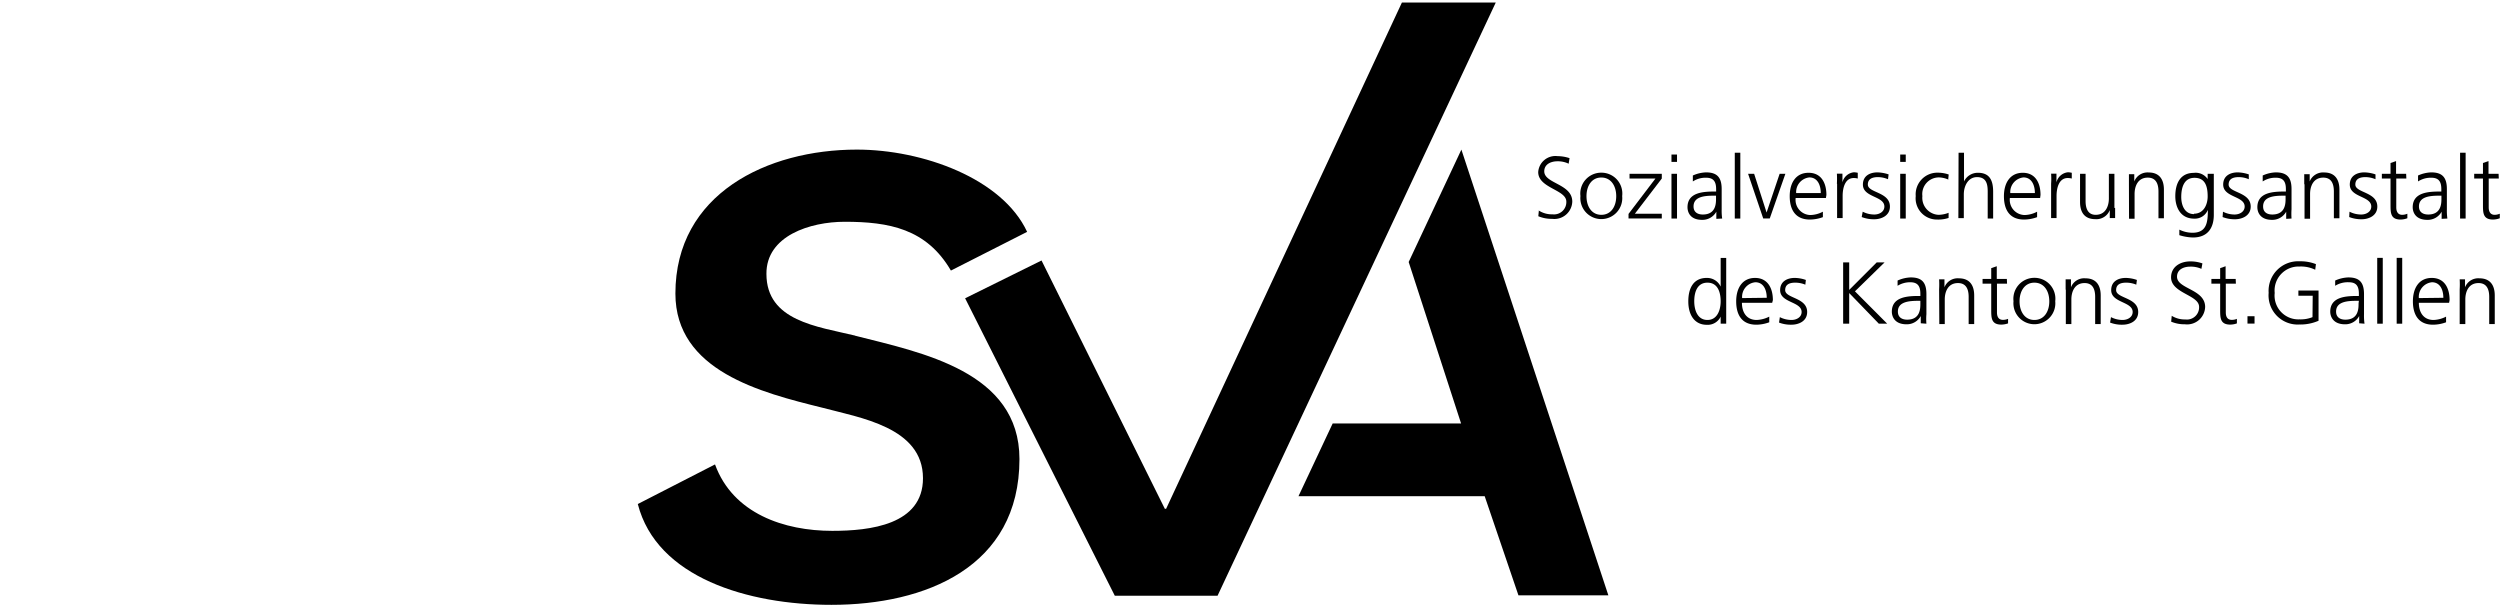 <svg id="Ebene_1" data-name="Ebene 1" xmlns="http://www.w3.org/2000/svg" viewBox="0 0 248 60.24"><title>Logo_SVA_St_Gallen_reb</title><path d="M152.67,20.9a2.38,2.38,0,0,0,1.34.36A1.22,1.22,0,0,0,155.38,20c0-1.19-2.79-1.33-2.79-2.93a1.71,1.71,0,0,1,1.92-1.58,3.74,3.74,0,0,1,1.19.2l-.09.55A2.46,2.46,0,0,0,154.5,16c-.62,0-1.31.27-1.31,1,0,1.22,2.78,1.23,2.78,3a1.78,1.78,0,0,1-2,1.71,3.43,3.43,0,0,1-1.37-.26l.06-.62Z"/><path d="M158.85,17.13a2.07,2.07,0,0,0-2.07,2.32,2.08,2.08,0,1,0,4.14,0A2.07,2.07,0,0,0,158.85,17.13Zm0,4.18c-.95,0-1.47-.82-1.47-1.85s.52-1.85,1.47-1.85,1.48.82,1.48,1.85S159.81,21.31,158.85,21.31Z"/><polygon points="161.55 21.22 164.22 17.71 161.65 17.71 161.65 17.24 164.85 17.24 164.85 17.71 162.18 21.2 164.85 21.2 164.85 21.67 161.55 21.67 161.55 21.22"/><rect x="165.81" y="15.33" width="0.55" height="0.73"/><rect x="165.81" y="17.24" width="0.55" height="4.44"/><path d="M170.84,21.68a5.56,5.56,0,0,1-.05-.93v-2c0-1.15-.46-1.65-1.55-1.65a3.45,3.45,0,0,0-1.31.31V18a2.29,2.29,0,0,1,1.31-.37c.74,0,1,.38,1,1.14V19h-.11c-1.15,0-2.73.07-2.73,1.56,0,.4.19,1.25,1.45,1.25a1.57,1.57,0,0,0,1.41-.81h0v.71Zm-.61-2c0,.48,0,1.6-1.31,1.6-.5,0-.92-.22-.92-.8,0-1,1.13-1.07,2.08-1.07h.15Z"/><rect x="172.09" y="15.15" width="0.55" height="6.53"/><polygon points="175.56 21.67 174.91 21.67 173.41 17.24 174.01 17.24 175.24 21.07 175.25 21.07 176.54 17.24 177.11 17.24 175.56 21.67"/><path d="M181.18,19.34c0-1.19-.51-2.2-1.77-2.2s-1.87,1-1.87,2.32.55,2.32,2,2.32a3.78,3.78,0,0,0,1.29-.24h0V21a2.77,2.77,0,0,1-1.24.33,1.5,1.5,0,0,1-1.46-1.69h3Zm-3-.19a1.46,1.46,0,0,1,1.31-1.55c.81,0,1.13.77,1.13,1.55Z"/><path d="M182.22,18.23a9.16,9.16,0,0,0,0-1h.55v.86h0a1.31,1.31,0,0,1,1.14-1,2.18,2.18,0,0,1,.38.05v.57a1.62,1.62,0,0,0-.4-.05c-.87,0-1.1,1-1.1,1.78v2.19h-.55V18.23Z"/><path d="M184.78,21a2.51,2.51,0,0,0,1.15.28c.52,0,1-.29,1-.79,0-1.06-2.13-.89-2.13-2.18,0-.88.71-1.21,1.45-1.21a3.84,3.84,0,0,1,1.1.2l-.06.48a2.62,2.62,0,0,0-1-.21c-.57,0-1,.18-1,.74,0,.83,2.19.72,2.19,2.18,0,.93-.88,1.26-1.55,1.26a3.29,3.29,0,0,1-1.25-.22Z"/><rect x="188.5" y="15.33" width="0.55" height="0.73"/><rect x="188.5" y="17.24" width="0.55" height="4.44"/><path d="M193.31,17.83a2.49,2.49,0,0,0-.94-.23,1.65,1.65,0,0,0-1.67,1.85,1.69,1.69,0,0,0,1.6,1.86,2.87,2.87,0,0,0,1-.2l0,.51a3.28,3.28,0,0,1-1.14.16,2.11,2.11,0,0,1-2.12-2.33,2.15,2.15,0,0,1,2.2-2.32,3.35,3.35,0,0,1,1.07.18l-.05.52Z"/><path d="M194.29,15.15h.54V18h0a1.51,1.51,0,0,1,1.38-.86c1.19,0,1.51.79,1.51,1.89v2.65h-.54V19c0-.76-.15-1.43-1.06-1.43s-1.31.92-1.31,1.7v2.37h-.54Z"/><path d="M202.42,19.34c0-1.19-.51-2.2-1.76-2.2s-1.87,1-1.87,2.32.54,2.32,2,2.32a3.78,3.78,0,0,0,1.29-.24V21a2.77,2.77,0,0,1-1.24.33,1.5,1.5,0,0,1-1.46-1.69h3Zm-3-.19a1.46,1.46,0,0,1,1.31-1.55c.81,0,1.13.77,1.13,1.55Z"/><path d="M203.47,18.23a6.88,6.88,0,0,0,0-1H204v.86h0a1.31,1.31,0,0,1,1.14-1,2,2,0,0,1,.38.05v.57a1.75,1.75,0,0,0-.4-.05c-.88,0-1.11,1-1.11,1.78v2.19h-.54Z"/><path d="M209.82,20.63c0,.34,0,.69,0,1h-.53v-.79h0a1.42,1.42,0,0,1-1.44.9c-1.1,0-1.51-.73-1.51-1.7V17.24h.55v2.7c0,.83.29,1.37,1,1.37,1,0,1.31-.88,1.31-1.62V17.24h.55v3.39Z"/><path d="M211.19,18.28c0-.34,0-.68,0-1h.53V18h0a1.41,1.41,0,0,1,1.43-.89c1.09,0,1.51.73,1.51,1.7v2.84h-.54V19c0-.84-.3-1.38-1.06-1.38-1,0-1.31.88-1.31,1.62v2.46h-.55Z"/><path d="M219,17.24v.52h0a1.44,1.44,0,0,0-1.38-.61c-1.3,0-1.83,1-1.83,2.32,0,1,.45,2.22,1.88,2.22a1.39,1.39,0,0,0,1.35-.87h0c0,1.24-.12,2.27-1.53,2.27a3,3,0,0,1-1.3-.31l0,.55a5.05,5.05,0,0,0,1.34.23c1.52,0,2.08-1,2.08-2.25V17.24Zm-1.35,4c-.93,0-1.28-.87-1.27-1.75s.27-1.85,1.31-1.85,1.31.79,1.31,1.85C219,20.26,218.63,21.2,217.64,21.2Z"/><path d="M220.52,21a2.51,2.51,0,0,0,1.15.28c.52,0,1-.29,1-.79,0-1.06-2.13-.89-2.13-2.18,0-.88.71-1.21,1.45-1.21a3.73,3.73,0,0,1,1.09.2l0,.48a2.53,2.53,0,0,0-1-.21c-.57,0-1,.18-1,.74,0,.83,2.19.72,2.19,2.18,0,.93-.88,1.26-1.55,1.26a3.24,3.24,0,0,1-1.24-.22Z"/><path d="M227.32,21.68a6.93,6.93,0,0,1,0-.93v-2c0-1.15-.46-1.65-1.56-1.65a3.4,3.4,0,0,0-1.3.31V18a2.28,2.28,0,0,1,1.3-.37c.74,0,1,.38,1,1.14V19h-.1c-1.15,0-2.73.07-2.73,1.56,0,.4.2,1.25,1.46,1.25a1.57,1.57,0,0,0,1.4-.81h0v.71Zm-.59-2c0,.48,0,1.6-1.32,1.6-.5,0-.91-.22-.91-.8,0-1,1.13-1.07,2.08-1.07h.15Z"/><path d="M228.58,18.28c0-.34,0-.68,0-1h.54V18h0a1.43,1.43,0,0,1,1.44-.89c1.09,0,1.51.73,1.51,1.7v2.84h-.55V19c0-.84-.29-1.38-1.05-1.38-1,0-1.31.88-1.31,1.62v2.46h-.55V18.28Z"/><path d="M233.07,21a2.55,2.55,0,0,0,1.16.28c.52,0,1-.29,1-.79,0-1.06-2.13-.89-2.13-2.18,0-.88.72-1.21,1.45-1.21a3.73,3.73,0,0,1,1.1.2l0,.48a2.62,2.62,0,0,0-1-.21c-.57,0-1,.18-1,.74,0,.83,2.18.72,2.18,2.18,0,.93-.88,1.26-1.55,1.26a3.28,3.28,0,0,1-1.24-.22Z"/><path d="M238.71,17.71h-1v2.86c0,.4.15.74.59.74a1.32,1.32,0,0,0,.51-.11l0,.45a2,2,0,0,1-.67.13c-1,0-1-.67-1-1.48V17.71h-.86v-.47h.86V16.17l.55-.19v1.26h1Z"/><path d="M242.78,21.68a5.56,5.56,0,0,1-.05-.93v-2c0-1.15-.46-1.65-1.55-1.65a3.45,3.45,0,0,0-1.31.31V18a2.33,2.33,0,0,1,1.31-.37c.74,0,1,.38,1,1.14V19h-.1c-1.16,0-2.74.07-2.74,1.56,0,.4.2,1.25,1.46,1.25a1.57,1.57,0,0,0,1.41-.81h0v.71Zm-.59-2c0,.48,0,1.6-1.31,1.6-.5,0-.92-.22-.92-.8,0-1,1.13-1.07,2.07-1.07h.16Z"/><rect x="244.04" y="15.15" width="0.55" height="6.53"/><path d="M247.88,17.71h-1v2.86c0,.4.15.74.59.74a1.32,1.32,0,0,0,.51-.11l0,.45a2,2,0,0,1-.67.13c-1,0-1-.67-1-1.48V17.71h-.87v-.47h.87V16.17l.55-.19v1.26h1Z"/><path d="M170.69,25.59v2.84h0a1.49,1.49,0,0,0-1.38-.86c-1.31,0-1.83,1-1.83,2.33s.61,2.32,1.83,2.32a1.42,1.42,0,0,0,1.38-.81h0v.7h.55V25.59Zm-1.31,6.15c-1,0-1.31-1-1.31-1.85s.26-1.85,1.31-1.85,1.31,1,1.31,1.85S170.36,31.74,169.38,31.74Z"/><path d="M175.87,29.77c0-1.19-.52-2.2-1.77-2.2s-1.87,1-1.87,2.32.54,2.32,2,2.32a3.77,3.77,0,0,0,1.28-.24h0v-.56a3,3,0,0,1-1.25.33c-1,0-1.46-.76-1.46-1.7h3Zm-3.05-.2A1.45,1.45,0,0,1,174.13,28c.82,0,1.13.77,1.13,1.54Z"/><path d="M176.56,31.46a2.55,2.55,0,0,0,1.16.28c.52,0,1-.29,1-.79,0-1.05-2.13-.89-2.13-2.17,0-.88.72-1.21,1.45-1.21a3.43,3.43,0,0,1,1.1.2l-.05.47a2.61,2.61,0,0,0-1-.2c-.56,0-1,.17-1,.74,0,.83,2.18.72,2.18,2.17,0,.94-.88,1.26-1.55,1.26a3.27,3.27,0,0,1-1.24-.21Z"/><polygon points="182.84 26.03 183.44 26.03 183.44 28.76 186.17 26.03 186.95 26.03 184.01 28.9 187.21 32.11 186.38 32.11 183.44 29.07 183.44 32.11 182.84 32.11 182.84 26.03"/><path d="M191.1,32.11a5.62,5.62,0,0,1,0-.94v-2c0-1.16-.46-1.65-1.55-1.65a3.4,3.4,0,0,0-1.31.31v.52A2.36,2.36,0,0,1,189.5,28c.73,0,1,.38,1,1.14v.22h-.1c-1.15,0-2.73.07-2.73,1.56,0,.39.2,1.25,1.46,1.25a1.57,1.57,0,0,0,1.41-.82h0v.72Zm-.6-2c0,.48,0,1.6-1.31,1.6-.5,0-.92-.22-.92-.8,0-1,1.14-1.07,2.08-1.07h.15Z"/><path d="M192.36,28.71a9.13,9.13,0,0,0,0-1h.53v.79h0a1.41,1.41,0,0,1,1.43-.89c1.1,0,1.52.73,1.52,1.7v2.84h-.55v-2.7c0-.83-.3-1.37-1.06-1.37-1,0-1.31.88-1.31,1.62v2.45h-.54Z"/><path d="M199.1,28.14h-1V31c0,.4.15.73.59.73a1.32,1.32,0,0,0,.51-.1l0,.45a2.06,2.06,0,0,1-.67.12c-1,0-1-.67-1-1.48V28.14h-.86v-.47h.86V26.6l.55-.19v1.26h1Z"/><path d="M201.81,27.56a2.08,2.08,0,0,0-2.07,2.32,2.08,2.08,0,1,0,4.14,0A2.07,2.07,0,0,0,201.81,27.56Zm0,4.18c-.95,0-1.47-.83-1.47-1.85s.52-1.85,1.47-1.85,1.48.82,1.48,1.85S202.77,31.74,201.81,31.74Z"/><path d="M204.91,28.71c0-.34,0-.69,0-1h.53v.79h0a1.4,1.4,0,0,1,1.44-.89c1.09,0,1.51.73,1.51,1.7v2.84h-.55v-2.7c0-.83-.29-1.37-1.05-1.37-1,0-1.31.88-1.31,1.62v2.45h-.55v-3.4Z"/><path d="M209.41,31.46a2.51,2.51,0,0,0,1.15.28c.52,0,1-.29,1-.79,0-1.05-2.13-.89-2.13-2.17,0-.88.71-1.21,1.45-1.21a3.52,3.52,0,0,1,1.1.2l-.06.47a2.6,2.6,0,0,0-1-.2c-.57,0-1,.17-1,.74,0,.83,2.19.72,2.19,2.17,0,.94-.88,1.26-1.55,1.26a3.2,3.2,0,0,1-1.24-.21Z"/><path d="M215.44,31.33a2.44,2.44,0,0,0,1.34.36,1.21,1.21,0,0,0,1.37-1.25c0-1.19-2.78-1.34-2.78-2.93,0-1,.85-1.58,1.92-1.58a3.56,3.56,0,0,1,1.19.2l-.1.54a2.56,2.56,0,0,0-1.1-.22c-.63,0-1.32.26-1.32,1,0,1.22,2.79,1.23,2.79,3a1.79,1.79,0,0,1-2,1.72,3.43,3.43,0,0,1-1.37-.26l.06-.62Z"/><path d="M221.8,28.14h-1V31c0,.4.15.73.59.73a1.29,1.29,0,0,0,.51-.1l0,.45a1.94,1.94,0,0,1-.66.12c-1,0-1-.67-1-1.48V28.14h-.87v-.47h.87V26.6l.54-.19v1.26h1Z"/><rect x="222.95" y="31.37" width="0.7" height="0.73"/><path d="M229.42,29.34H228v-.52h2v3a4.49,4.49,0,0,1-1.89.37,2.89,2.89,0,0,1-3.06-3.14,2.93,2.93,0,0,1,3.06-3.13,4.24,4.24,0,0,1,1.63.28l-.07.56a3.22,3.22,0,0,0-1.56-.32,2.38,2.38,0,0,0-2.46,2.62,2.36,2.36,0,0,0,2.46,2.62,3.13,3.13,0,0,0,1.29-.22Z"/><path d="M234.56,32.11a5.62,5.62,0,0,1-.05-.94v-2c0-1.16-.46-1.65-1.55-1.65a3.4,3.4,0,0,0-1.31.31v.52A2.36,2.36,0,0,1,233,28c.74,0,1,.38,1,1.14v.22h-.11c-1.15,0-2.73.07-2.73,1.56,0,.39.21,1.25,1.47,1.25a1.56,1.56,0,0,0,1.4-.82h0v.72Zm-.59-2c0,.48,0,1.6-1.31,1.6-.5,0-.92-.22-.92-.8,0-1,1.13-1.07,2.08-1.07H234Z"/><rect x="235.82" y="25.58" width="0.55" height="6.53"/><rect x="237.75" y="25.58" width="0.55" height="6.53"/><path d="M243,29.77c0-1.19-.51-2.2-1.77-2.2s-1.87,1-1.87,2.32.55,2.32,2,2.32a3.78,3.78,0,0,0,1.29-.24h0v-.56a2.91,2.91,0,0,1-1.24.33c-1,0-1.46-.76-1.46-1.7h3Zm-3.05-.2A1.45,1.45,0,0,1,241.25,28c.82,0,1.13.77,1.13,1.54Z"/><path d="M244,28.71a9.13,9.13,0,0,0,0-1h.53v.79h0a1.41,1.41,0,0,1,1.43-.89c1.1,0,1.52.73,1.52,1.7v2.84h-.55v-2.7c0-.83-.3-1.37-1.06-1.37-1,0-1.31.88-1.31,1.62v2.45H244Z"/><polygon points="95.74 29.59 103.32 25.84 115.55 50.47 115.68 50.47 139.07 0.25 148.38 0.25 120.78 59.1 110.59 59.1 95.74 29.59"/><polygon points="132.2 42.01 144.94 42.01 139.74 25.99 144.97 14.84 159.55 59.06 150.63 59.06 147.28 49.22 128.81 49.22 132.2 42.01"/><path d="M84.82,33.29c-3.73-.9-8.79-1.44-8.79-6.12C76,23.39,80.37,22,83.79,22c4.4,0,8.12.69,10.54,4.84L101.89,23c-2.46-5.3-10.37-8.16-16.89-8.16-8.88,0-18,4.38-18,14.28,0,7.68,8.5,9.82,14.56,11.32,3.72,1,10,1.93,10,7,0,4.62-5.25,5.22-9,5.22-4.76,0-9.85-1.7-11.63-6.59L63.27,50C65.14,57.3,74.2,60,82.48,60c9.3,0,18.65-3.72,18.65-14.46,0-8.7-9.71-10.56-16.31-12.24"/></svg>